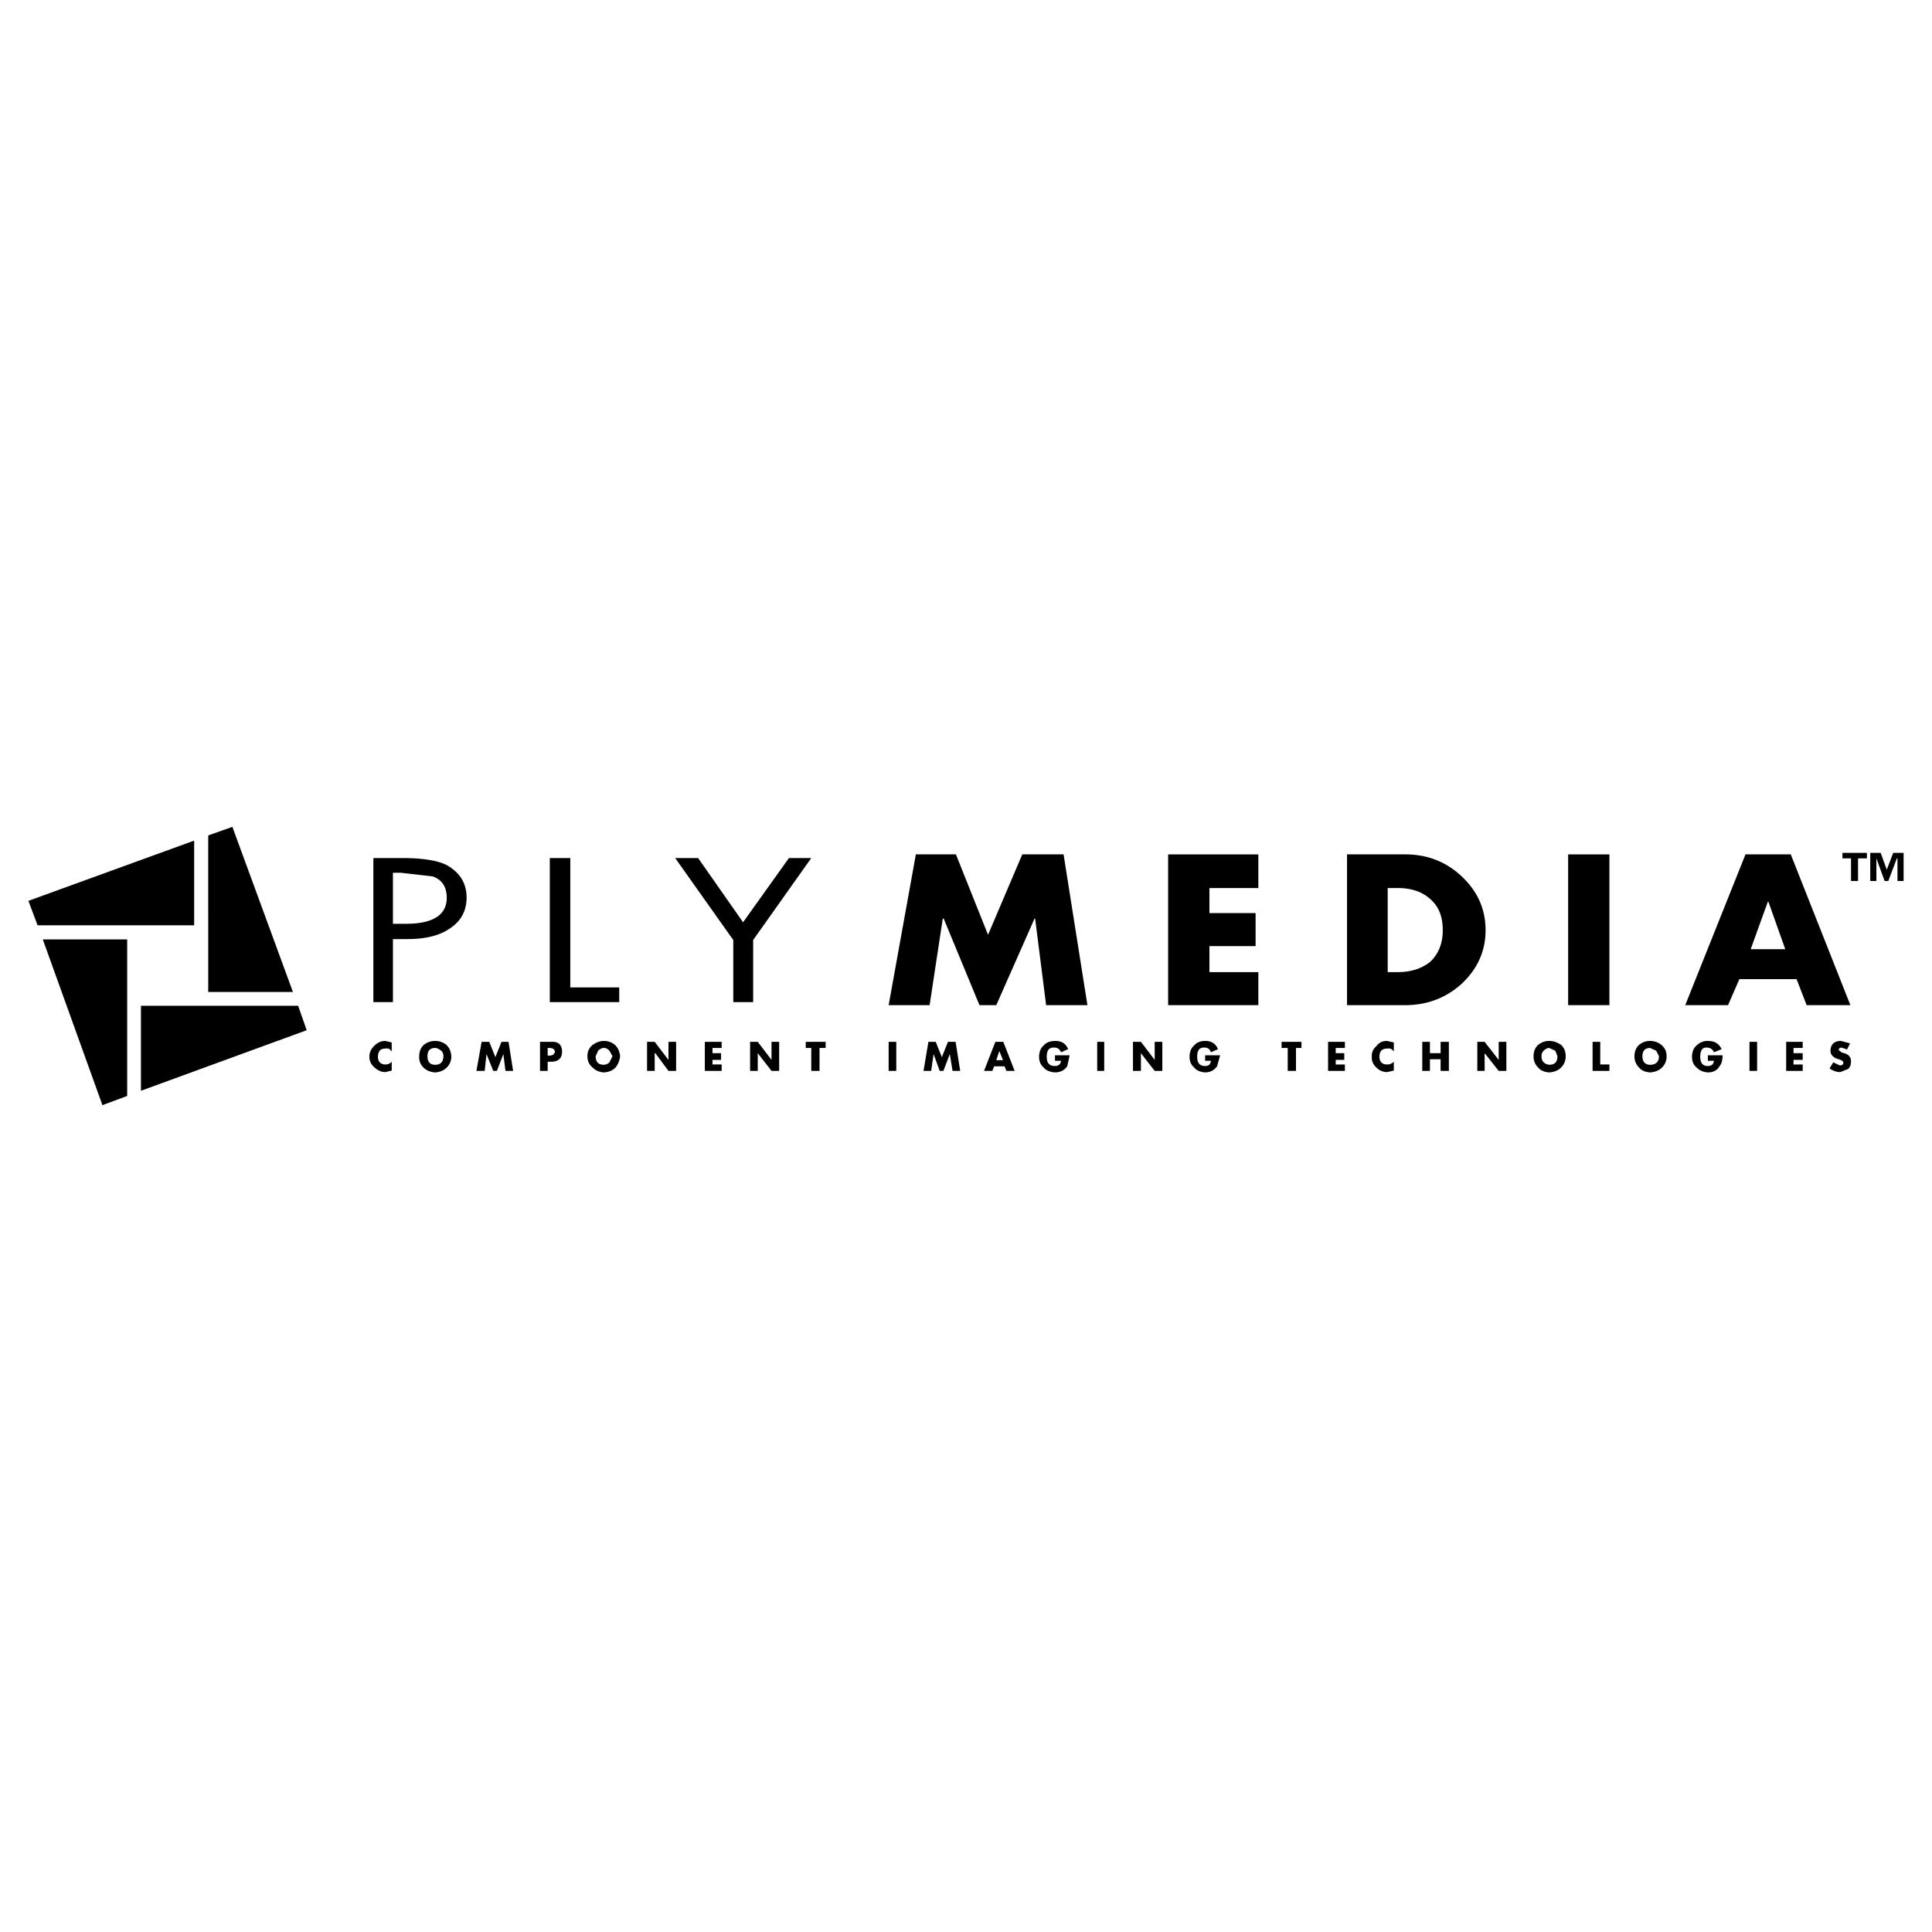 <svg xmlns="http://www.w3.org/2000/svg" width="2500" height="2500" viewBox="0 0 192.756 192.756"><g fill-rule="evenodd" clip-rule="evenodd"><path fill="#fff" d="M0 0h192.756v192.756H0V0z"/><path d="M134.393 85.242v15.042h5.797c2.168 0 4.059-.701 5.645-2.135 1.557-1.465 2.381-3.235 2.381-5.34 0-2.136-.824-3.905-2.381-5.37-1.586-1.495-3.477-2.197-5.645-2.197h-5.797zm5.035 3.356c1.373 0 2.441.366 3.234 1.067.885.763 1.281 1.77 1.281 3.143 0 1.373-.459 2.44-1.312 3.203-.885.672-1.953.977-3.203.977h-.977v-8.39h.977zm-13.883-3.356h-9v15.042h9v-3.295h-4.881v-2.594h4.607V91.1h-4.607v-2.501h4.881v-3.357zm30.908 0h4.117v15.042h-4.117V85.242zm17.084 12.447h5.705l1.008 2.594h4.363l-5.949-15.042h-4.516l-6.012 15.042h4.271l1.13-2.594zm2.838-7.718h.061l1.678 4.729h-3.447l1.708-4.729zm11.869-3.204l-.611-1.678h-1.037v2.807h.611v-2.258l.822 2.258h.367l.854-2.258h.061v2.258h.611v-2.807h-1.037l-.641 1.678zm-1.984-1.678h-2.439v.549h.854v2.258h.701v-2.258h.885v-.549h-.001zm-1.678 19.009l-.305.609-.52-.184c-.213 0-.305.092-.305.244l.305.244.244.062c.459.152.672.396.672.822 0 .336-.092.611-.305.764l-.764.305c-.365 0-.701-.121-1.068-.365l.367-.611.641.305c.275 0 .365-.09.365-.305 0-.092-.152-.213-.457-.305-.549-.152-.824-.457-.824-.824 0-.641.367-1.006 1.037-1.006l.917.245zm-4.728-.153v.609h-.916v.52h.916v.67h-.916v.459h.916v.641h-1.648v-2.898h1.648v-.001zm-5.309 0h.762v2.898h-.762v-2.898zm-4.15-.091c.641 0 1.1.244 1.373.822l-.762.307c-.152-.307-.367-.459-.672-.459-.457-.061-.701.244-.701.916 0 .609.244.916.762.916.336 0 .549-.152.611-.52h-.611v-.549h1.465c0 .457-.092.854-.305 1.098-.244.428-.672.611-1.16.611-.457-.031-.824-.184-1.129-.488-.305-.275-.457-.611-.457-1.068s.152-.885.457-1.129a1.517 1.517 0 0 1 1.129-.457zm-5.766.701c-.488 0-.764.275-.764.824s.275.854.764.854c.58 0 .885-.305.885-.854l-.275-.549-.61-.275zm1.189 1.953c-.305.305-.732.457-1.189.488-.457-.031-.855-.184-1.1-.488a1.519 1.519 0 0 1-.457-1.129c0-.459.152-.855.457-1.129.307-.244.643-.396 1.1-.396s.824.152 1.129.396c.365.305.518.67.518 1.129a1.523 1.523 0 0 1-.458 1.129zm-6.162-.305h.914v.641h-1.678v-2.898h.764v2.257zm-4.271-.824l-.215-.549-.609-.275c-.184 0-.396.121-.549.275-.152.152-.215.305-.215.549s.062.457.215.609.365.215.549.244c.58 0 .824-.304.824-.853zm.365 1.129c-.305.305-.732.457-1.189.488-.457-.031-.854-.184-1.098-.488a1.513 1.513 0 0 1-.459-1.129c0-.459.152-.855.459-1.129.305-.244.641-.396 1.098-.396s.824.152 1.189.396c.305.273.459.67.459 1.129 0 .457-.154.824-.459 1.129zm-5.461.336h-.764l-1.402-1.77v1.77h-.732v-2.898h.732l1.402 1.799v-1.799h.764v2.898zm-5.736-2.899v2.898h-.824v-1.16h-1.066v1.16h-.764v-2.898h.764v1.129h1.066v-1.129h.824zm-5.492.061v.914c-.152-.244-.365-.365-.67-.305-.488 0-.764.244-.764.824 0 .488.275.764.764.764a.911.911 0 0 0 .67-.275v.885l-.67.152a1.48 1.48 0 0 1-1.068-.457c-.336-.305-.488-.672-.457-1.068-.031-.428.121-.764.457-1.068.275-.365.609-.518 1.068-.518l.67.152zm-5.797 1.068h.855v.67h-.855v.459h.916v.641h-1.678v-2.898h1.678v.609h-.916v.519zm-3.416-.519h-.549v2.289h-.824v-2.289h-.611v-.609h1.984v.609zM2.834 89.879l16.537-6.011v8.451H3.75l-.916-2.44zm17.941-6.529l2.41-.854 6.041 16.475h-8.451V83.35zm23.797 6.224c0 1.708-1.373 2.593-4.058 2.593h-1.312v-5.095h.763l3.204.366c.946.336 1.403 1.068 1.403 2.136zm-7.322-3.966v14.371h1.953v-6.286h1.403c1.892 0 3.265-.366 4.241-1.037 1.098-.702 1.678-1.708 1.708-3.051 0-1.465-.641-2.532-1.983-3.295-.916-.458-2.38-.702-4.424-.702H37.25zm-7.505 14.736l.854 2.441-16.536 6.041v-8.482h15.682zm-17.056-6.62v15.62l-2.471.916-5.949-16.536h8.42zm42.165-8.116v14.371h6.926v-1.465h-4.882V85.608h-2.044zm23.859 0l-4.577 6.407-4.485-6.407h-2.288l5.796 8.177v6.194h1.983v-6.194l5.797-8.177h-2.226zm14.035 14.675l1.312-8.634h.092l3.57 8.634H99.4l3.814-8.634h.061l1.098 8.634h4.119l-2.379-15.042h-4.119l-3.418 8.024-3.203-8.024h-3.997l-2.716 15.042h4.088zm25.934 5.156c0-.457.152-.885.457-1.129.244-.305.641-.457 1.098-.457.611 0 1.037.244 1.281.822l-.701.307c-.121-.307-.305-.459-.58-.459-.549-.061-.793.244-.793.916 0 .609.244.916.793.916.367 0 .52-.152.58-.52h-.58v-.549h1.496l-.307 1.098c-.305.428-.73.611-1.189.611-.457-.031-.854-.184-1.098-.488-.305-.275-.457-.611-.457-1.068zm-2.717-1.494v2.898h-.762l-1.373-1.77v1.77h-.793v-2.898h.793l1.373 1.799v-1.799h.762zm-6.498 0h.701v2.898h-.701v-2.898zm-5.797 1.494c0-.457.152-.885.457-1.129.244-.305.672-.457 1.16-.457.609 0 1.037.244 1.281.822l-.701.307c-.152-.307-.367-.459-.611-.459-.578-.061-.822.244-.822.916 0 .609.244.916.822.916.336 0 .549-.152.611-.52h-.611v-.549h1.465l-.244 1.098c-.305.428-.732.611-1.221.611-.457-.031-.885-.184-1.129-.488-.305-.275-.457-.611-.457-1.068zm-3.57-1.494l1.129 2.898h-.822l-.184-.459h-1.037l-.184.459h-.824l1.129-2.898h.793zm-.397.914l-.305.916h.672l-.367-.916zm-4.362-.914l.458 2.898h-.763l-.274-1.68-.641 1.68h-.366l-.61-1.68-.244 1.68h-.763l.488-2.898h.732l.61 1.525.61-1.525h.763zm-6.682 0h.763v2.898h-.763v-2.898zm-6.285 0v.609h-.61v2.289h-.824v-2.289h-.549v-.609h1.983zm-6.773 0l1.373 1.799v-1.799h.763v2.898h-.763l-1.373-1.77v1.77h-.763v-2.898h.763zm-3.601 0v.609h-.915v.52h.854v.67h-.854v.459H72v.641h-1.678v-2.898H72v-.001zm-5.308 1.799v-1.799h.763v2.898h-.763l-1.312-1.77h-.061v1.77h-.763v-2.898h.763l1.373 1.799zm-5.278.764c-.305.305-.702.457-1.159.488-.458-.031-.824-.184-1.129-.488-.366-.305-.519-.672-.519-1.129 0-.459.152-.824.519-1.129.366-.244.702-.396 1.129-.396.458 0 .793.152 1.098.396.305.273.458.67.519 1.129-.062.457-.214.824-.458 1.129zm-.306-1.129l-.305-.549c-.152-.154-.305-.275-.549-.275-.214 0-.427.121-.58.275l-.244.549c0 .549.244.854.824.854.244-.029.396-.092.549-.244l.305-.61zm-6.04-1.434c.641-.031 1.007.305 1.007.975 0 .672-.366.977-1.007 1.008h-.428v.916h-.763v-2.898h1.191v-.001zm-.275.61h-.153v.764h.153c.366 0 .519-.154.58-.398-.061-.245-.214-.366-.58-.366zm-4.058-.61l.458 2.898h-.763l-.213-1.68-.641 1.68h-.366l-.671-1.68-.183 1.68h-.824l.519-2.898h.763l.61 1.525.61-1.525h.701zm-7.322-.091c.458 0 .824.152 1.128.396.305.305.458.67.488 1.129 0 .457-.152.824-.458 1.129s-.702.457-1.159.488c-.458-.031-.854-.184-1.16-.488s-.458-.672-.427-1.129c0-.459.152-.855.457-1.129a1.758 1.758 0 0 1 1.131-.396zm0 .701c-.519 0-.763.275-.763.824s.244.854.763.854c.549 0 .824-.305.824-.854 0-.244-.062-.396-.214-.549-.213-.154-.397-.275-.61-.275zm-4.332-.549v.914c-.152-.244-.336-.365-.641-.305-.458 0-.732.244-.732.824 0 .488.274.764.763.764.274 0 .458-.123.61-.275v.885l-.641.152c-.366 0-.732-.152-1.068-.457-.366-.305-.519-.672-.519-1.068 0-.428.153-.764.458-1.068.366-.365.702-.518 1.129-.518l.641.152z"/></g></svg>